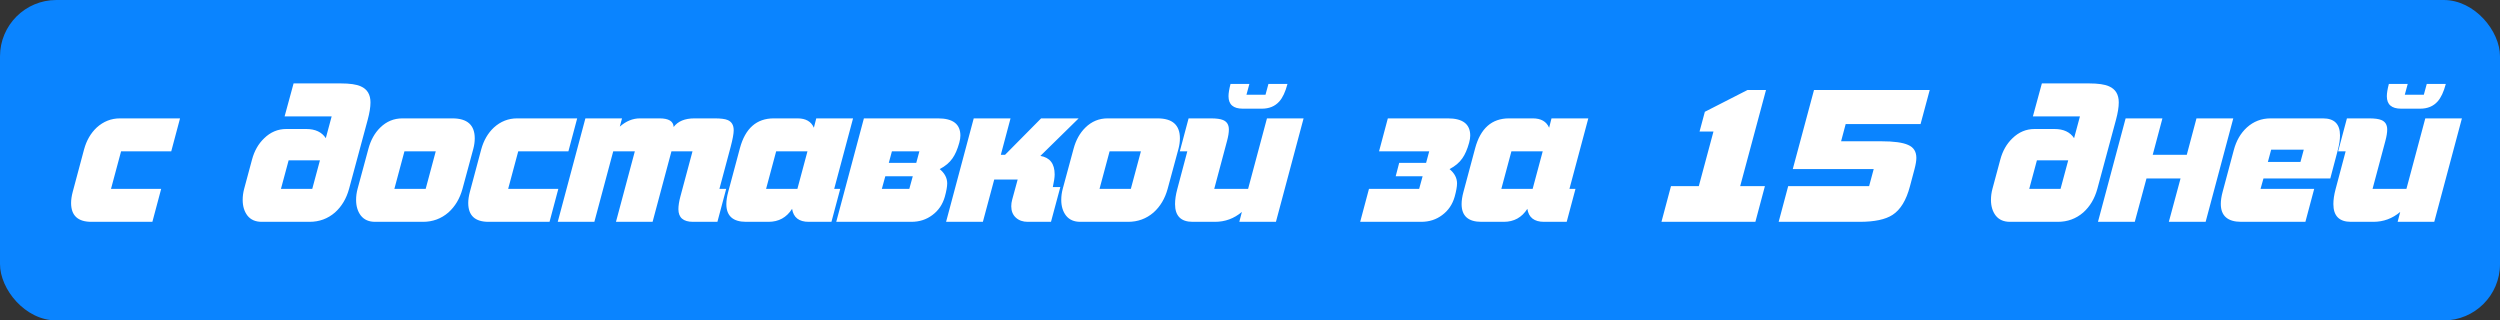 <?xml version="1.0" encoding="UTF-8"?> <svg xmlns="http://www.w3.org/2000/svg" width="710" height="91" viewBox="0 0 710 91" fill="none"><rect x="0" y="0" width="710" height="91" fill="#333333" stroke="none"/><rect width="710" height="91" rx="16" fill="#0A84FF"></rect><path d="M51.129 33.62L48.633 42.98H34.385L31.524 53.64H45.773L43.276 63H25.96C22.113 63 20.189 61.215 20.189 57.644C20.189 56.708 20.345 55.651 20.657 54.472L23.881 42.408C24.574 39.877 25.77 37.815 27.468 36.22C29.375 34.487 31.576 33.62 34.072 33.62H51.129ZM105.217 29.096C105.217 30.413 104.957 32.043 104.437 33.984L99.133 53.64C98.37 56.413 97.036 58.649 95.129 60.348C93.084 62.116 90.674 63 87.901 63H74.329C72.561 63 71.209 62.411 70.273 61.232C69.372 60.053 68.921 58.563 68.921 56.76C68.921 55.72 69.06 54.68 69.337 53.64L71.573 45.32C72.232 42.859 73.376 40.848 75.005 39.288C76.808 37.52 78.905 36.636 81.297 36.636H86.965C89.53 36.636 91.385 37.503 92.529 39.236L94.193 33.048H80.829L83.377 23.688H96.741C99.341 23.688 101.248 23.965 102.461 24.52C104.298 25.317 105.217 26.843 105.217 29.096ZM90.865 45.528H81.973L79.789 53.64H88.681L90.865 45.528ZM134.828 39.288C134.828 40.259 134.689 41.264 134.412 42.304L131.344 53.64C130.581 56.413 129.246 58.649 127.34 60.348C125.294 62.116 122.885 63 120.112 63H106.54C104.772 63 103.42 62.411 102.484 61.232C101.582 60.053 101.132 58.563 101.132 56.76C101.132 55.72 101.27 54.68 101.548 53.64L104.616 42.304C105.274 39.808 106.401 37.78 107.996 36.22C109.764 34.487 111.861 33.62 114.288 33.62H128.484C132.713 33.62 134.828 35.509 134.828 39.288ZM123.752 42.98H114.86L112 53.64H120.892L123.752 42.98ZM163.92 33.62L161.424 42.98H147.176L144.316 53.64H158.564L156.068 63H138.752C134.904 63 132.98 61.215 132.98 57.644C132.98 56.708 133.136 55.651 133.448 54.472L136.672 42.408C137.365 39.877 138.561 37.815 140.26 36.22C142.166 34.487 144.368 33.62 146.864 33.62H163.92ZM208.371 37C208.371 37.971 208.076 39.565 207.487 41.784L204.315 53.64H206.239L203.743 63H196.827C194.053 63 192.667 61.804 192.667 59.412C192.667 58.407 192.857 57.193 193.239 55.772L196.671 42.98H190.691L185.335 63H174.935L180.291 42.98H174.155L168.799 63H158.399L166.251 33.62H176.651L176.027 35.96C177.795 34.4 179.701 33.62 181.747 33.62H187.311C189.911 33.62 191.245 34.435 191.315 36.064C192.528 34.435 194.504 33.62 197.243 33.62H202.963C204.696 33.62 205.927 33.776 206.655 34.088C207.799 34.573 208.371 35.544 208.371 37ZM242.268 33.62L236.912 53.64H238.628L236.132 63H229.684C226.911 63 225.334 61.769 224.952 59.308C223.392 61.769 221.156 63 218.244 63H211.9C208.156 63 206.284 61.319 206.284 57.956C206.284 56.951 206.458 55.807 206.804 54.524L210.132 42.096C211.658 36.445 214.864 33.62 219.752 33.62H226.512C228.835 33.62 230.378 34.504 231.14 36.272L231.816 33.62H242.268ZM229.32 42.98H220.428L217.568 53.64H226.46L229.32 42.98ZM272.75 38.508C272.75 39.097 272.646 39.773 272.438 40.536C271.918 42.408 271.276 43.881 270.514 44.956C269.682 46.169 268.468 47.192 266.874 48.024C268.295 49.203 269.006 50.555 269.006 52.08C269.006 52.981 268.78 54.247 268.33 55.876C267.706 58.06 266.527 59.793 264.794 61.076C263.095 62.359 261.102 63 258.814 63H237.494L245.346 33.62H266.406C270.635 33.62 272.75 35.249 272.75 38.508ZM261.102 42.98H253.302L252.418 46.256H260.218L261.102 42.98ZM259.23 50.052H251.43L250.442 53.64H258.242L259.23 50.052ZM306.334 33.62L295.466 44.28C298.17 44.731 299.522 46.481 299.522 49.532C299.522 50.364 299.349 51.56 299.002 53.12H301.134L298.482 63H291.878C290.492 63 289.365 62.601 288.498 61.804C287.632 61.007 287.198 59.932 287.198 58.58C287.198 57.956 287.285 57.332 287.458 56.708L289.018 50.988H282.362L279.138 63H268.686L276.538 33.62H286.99L284.234 43.968H285.43L295.674 33.62H306.334ZM335.093 39.288C335.093 40.259 334.954 41.264 334.677 42.304L331.609 53.64C330.846 56.413 329.511 58.649 327.605 60.348C325.559 62.116 323.15 63 320.377 63H306.805C305.037 63 303.685 62.411 302.749 61.232C301.847 60.053 301.397 58.563 301.397 56.76C301.397 55.72 301.535 54.68 301.813 53.64L304.881 42.304C305.539 39.808 306.666 37.78 308.261 36.22C310.029 34.487 312.126 33.62 314.553 33.62H328.749C332.978 33.62 335.093 35.509 335.093 39.288ZM324.017 42.98H315.125L312.265 53.64H321.157L324.017 42.98ZM365.641 23.844C365.051 26.097 364.271 27.761 363.301 28.836C362.087 30.188 360.441 30.864 358.361 30.864H352.953C350.249 30.864 348.897 29.685 348.897 27.328C348.897 26.461 349.087 25.3 349.469 23.844H354.825L353.993 26.912H359.401L360.233 23.844H365.641ZM370.217 33.62L362.365 63H351.965L352.693 60.192C350.474 62.064 347.926 63 345.049 63H338.705C335.377 63 333.713 61.319 333.713 57.956C333.713 56.708 333.921 55.304 334.337 53.744L337.197 42.98H335.065L337.561 33.62H343.853C345.447 33.62 346.609 33.776 347.337 34.088C348.446 34.539 349.001 35.44 349.001 36.792C349.001 37.659 348.827 38.733 348.481 40.016L344.841 53.64H354.461L359.817 33.62H370.217ZM417.544 38.508C417.544 39.097 417.44 39.773 417.232 40.536C416.712 42.408 416.071 43.881 415.308 44.956C414.476 46.169 413.263 47.192 411.668 48.024C413.089 49.203 413.8 50.555 413.8 52.08C413.8 52.981 413.575 54.247 413.124 55.876C412.5 58.06 411.321 59.793 409.588 61.076C407.889 62.359 405.896 63 403.608 63H386.292L388.788 53.64H403.036L404.024 50.052H396.38L397.368 46.256H405.012L405.896 42.98H391.648L394.144 33.62H411.2C415.429 33.62 417.544 35.249 417.544 38.508ZM451.079 33.62L445.723 53.64H447.439L444.943 63H438.495C435.721 63 434.144 61.769 433.763 59.308C432.203 61.769 429.967 63 427.055 63H420.711C416.967 63 415.095 61.319 415.095 57.956C415.095 56.951 415.268 55.807 415.615 54.524L418.943 42.096C420.468 36.445 423.675 33.62 428.563 33.62H435.323C437.645 33.62 439.188 34.504 439.951 36.272L440.627 33.62H451.079ZM438.131 42.98H429.239L426.379 53.64H435.271L438.131 42.98ZM501.546 25.56L494.214 52.86H501.234L498.53 63H471.854L474.558 52.86H482.462L486.622 37.364H482.67L484.178 31.748L496.294 25.56H501.546ZM548.041 25.56L545.441 35.232H524.173L522.873 40.12H534.261C537.832 40.12 540.38 40.467 541.905 41.16C543.465 41.819 544.245 43.049 544.245 44.852C544.245 45.649 544.072 46.707 543.725 48.024L542.425 52.912C541.385 56.864 539.738 59.568 537.485 61.024C535.474 62.341 532.354 63 528.125 63H505.141L507.845 52.86H530.829L532.129 48.024H509.145L515.177 25.56H548.041ZM601.73 29.096C601.73 30.413 601.47 32.043 600.95 33.984L595.646 53.64C594.883 56.413 593.548 58.649 591.642 60.348C589.596 62.116 587.187 63 584.414 63H570.842C569.074 63 567.722 62.411 566.786 61.232C565.884 60.053 565.434 58.563 565.434 56.76C565.434 55.72 565.572 54.68 565.85 53.64L568.086 45.32C568.744 42.859 569.888 40.848 571.518 39.288C573.32 37.52 575.418 36.636 577.81 36.636H583.478C586.043 36.636 587.898 37.503 589.042 39.236L590.706 33.048H577.342L579.89 23.688H593.254C595.854 23.688 597.76 23.965 598.974 24.52C600.811 25.317 601.73 26.843 601.73 29.096ZM587.378 45.528H578.486L576.302 53.64H585.194L587.378 45.528ZM634.252 33.62L626.4 63H615.948L619.276 50.676H609.604L606.276 63H595.824L603.676 33.62H614.128L611.372 43.968H621.044L623.8 33.62H634.252ZM664.562 38.456C664.562 39.669 664.354 41.056 663.938 42.616L661.806 50.676H642.826L641.994 53.64H657.23L654.734 63H636.534C632.651 63 630.71 61.301 630.71 57.904C630.71 56.899 630.883 55.755 631.23 54.472L634.402 42.616C635.095 39.981 636.326 37.849 638.094 36.22C640.001 34.487 642.254 33.62 644.854 33.62H659.726C662.95 33.62 664.562 35.232 664.562 38.456ZM654.266 42.512H645.01L644.074 45.996H653.33L654.266 42.512ZM694.606 23.844C694.016 26.097 693.236 27.761 692.266 28.836C691.052 30.188 689.406 30.864 687.326 30.864H681.918C679.214 30.864 677.862 29.685 677.862 27.328C677.862 26.461 678.052 25.3 678.434 23.844H683.79L682.958 26.912H688.366L689.198 23.844H694.606ZM699.182 33.62L691.33 63H680.93L681.658 60.192C679.439 62.064 676.891 63 674.014 63H667.67C664.342 63 662.678 61.319 662.678 57.956C662.678 56.708 662.886 55.304 663.302 53.744L666.162 42.98H664.03L666.526 33.62H672.818C674.412 33.62 675.574 33.776 676.302 34.088C677.411 34.539 677.966 35.44 677.966 36.792C677.966 37.659 677.792 38.733 677.446 40.016L673.806 53.64H683.426L688.782 33.62H699.182Z" fill="white"></path></svg> 
